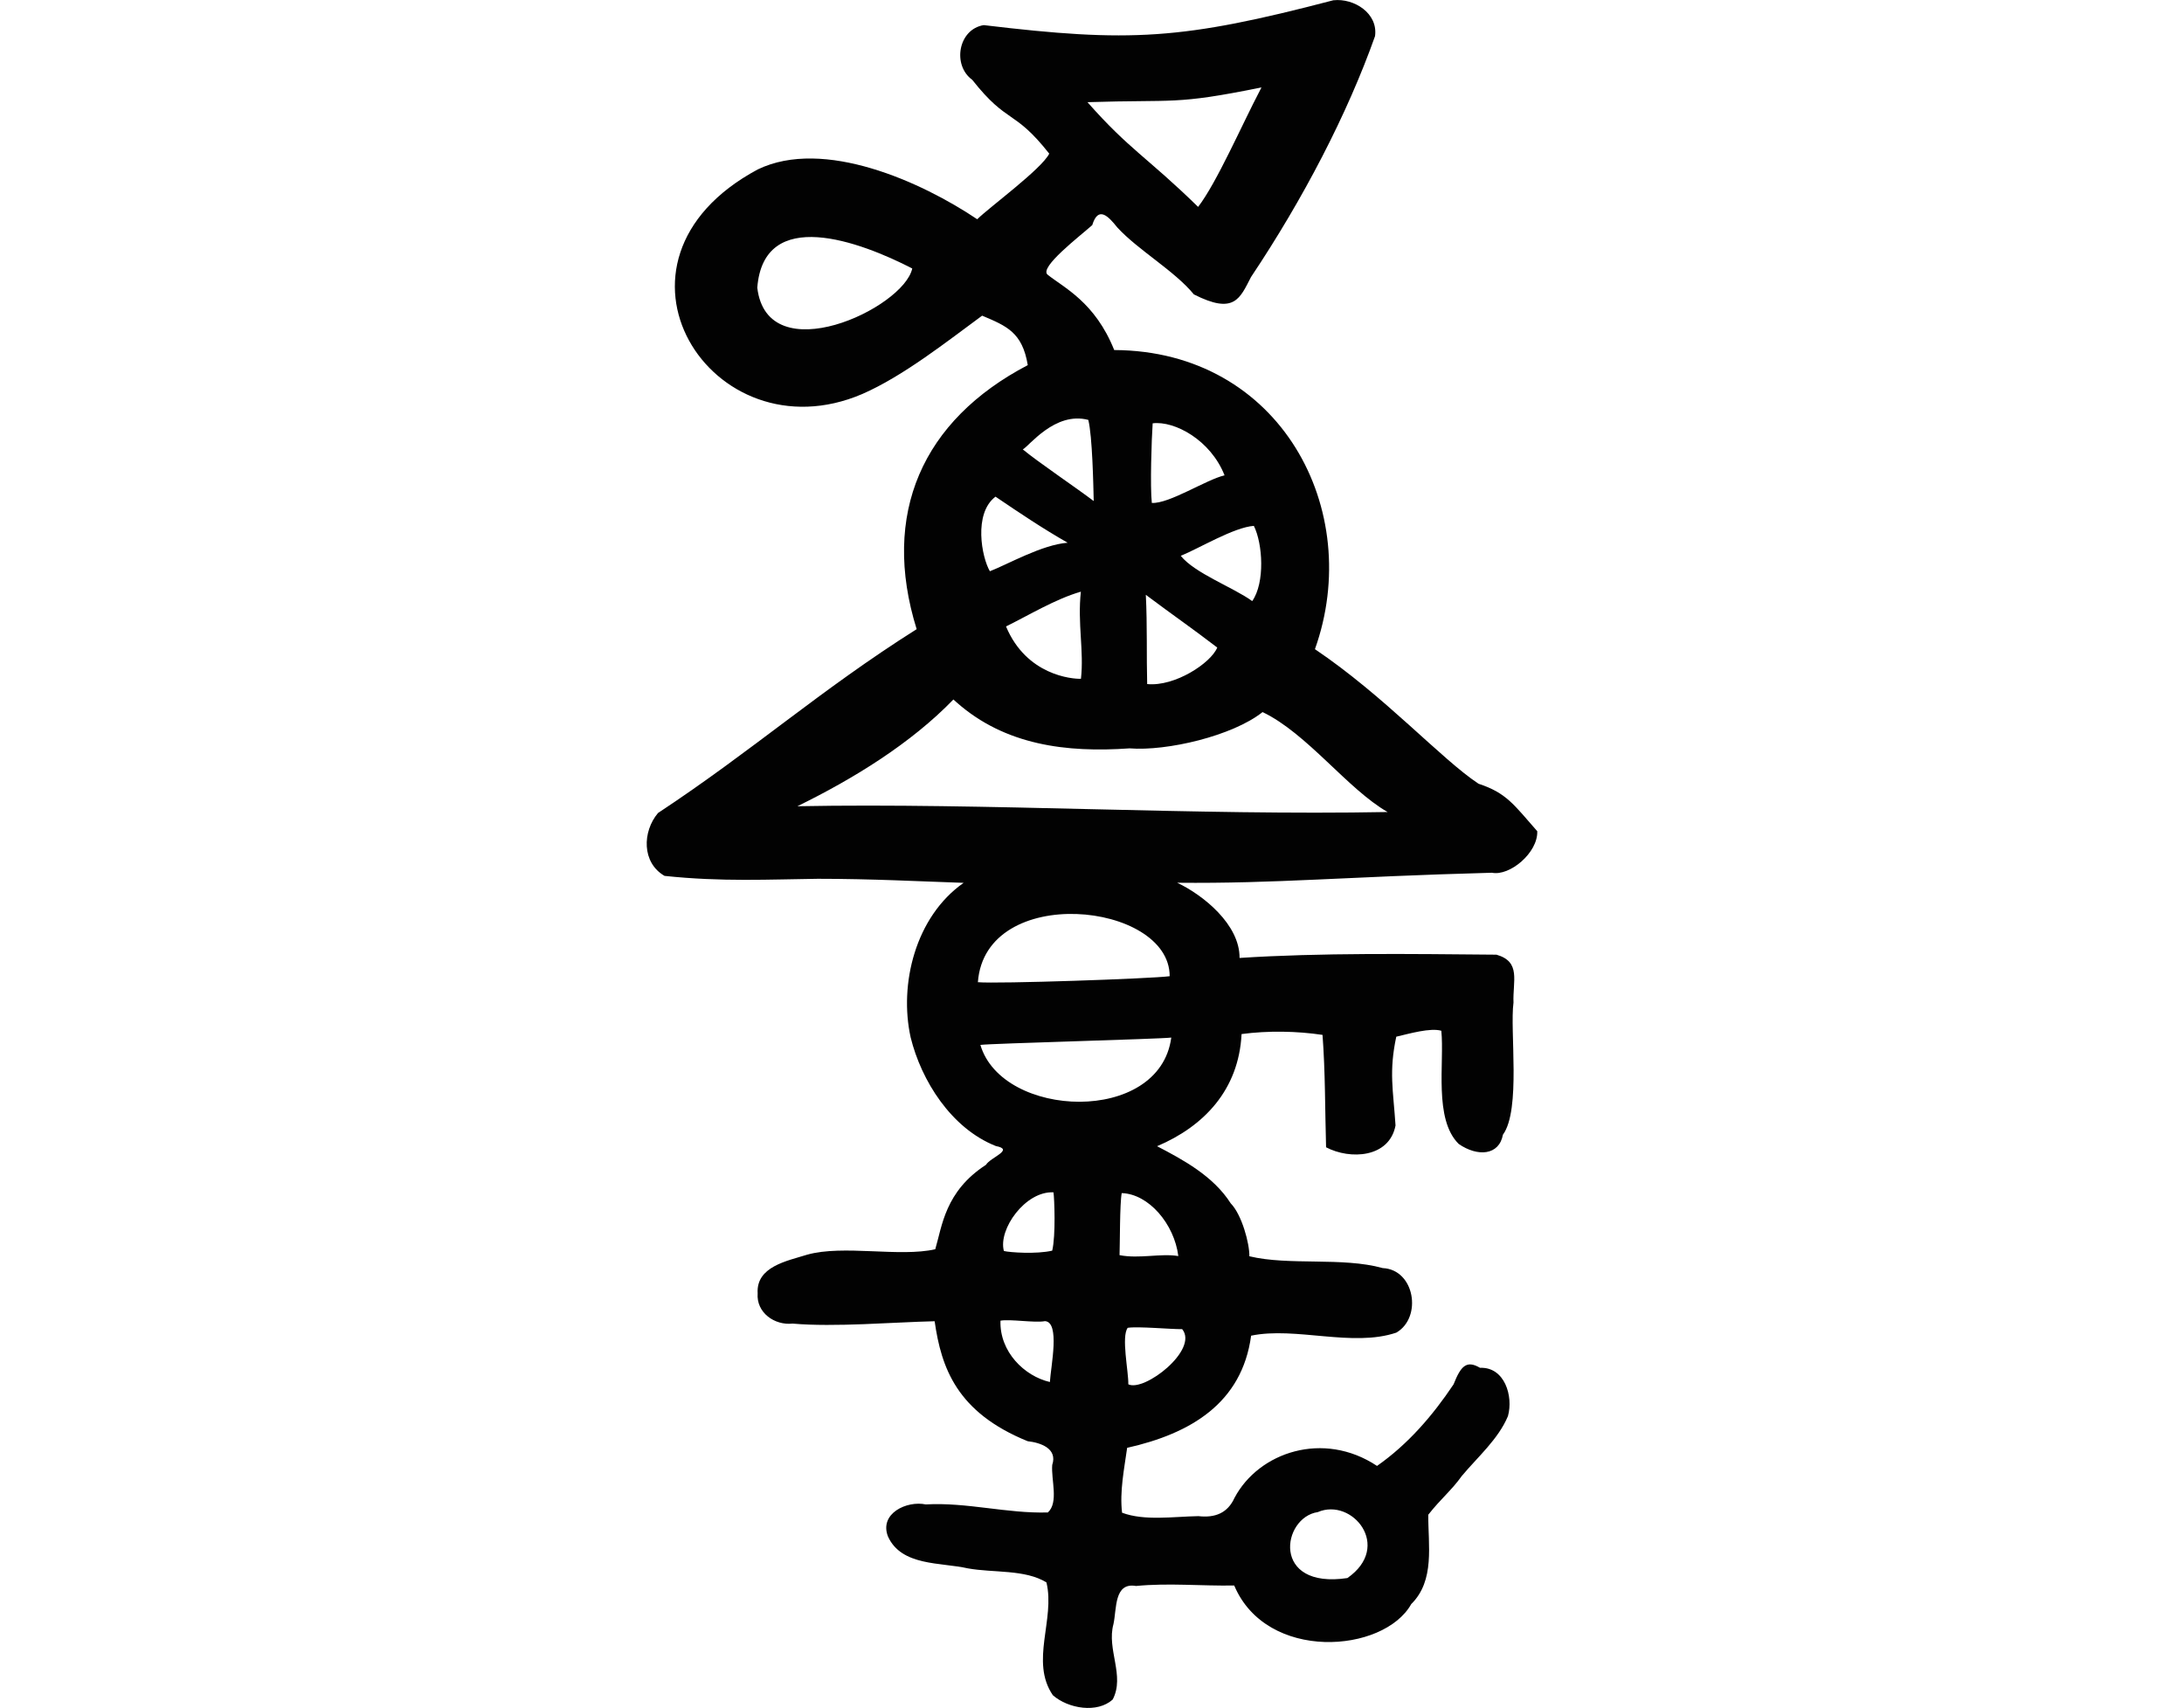 <?xml version="1.0" encoding="UTF-8" standalone="no"?>
<!-- Created with Inkscape (http://www.inkscape.org/) -->

<svg
   xmlns:dc="http://purl.org/dc/elements/1.1/"
   xmlns:cc="http://creativecommons.org/ns#"
   xmlns:rdf="http://www.w3.org/1999/02/22-rdf-syntax-ns#"
   xmlns:svg="http://www.w3.org/2000/svg"
   xmlns="http://www.w3.org/2000/svg"
   xmlns:sodipodi="http://sodipodi.sourceforge.net/DTD/sodipodi-0.dtd"
   xmlns:inkscape="http://www.inkscape.org/namespaces/inkscape"
   width="200"
   height="156.394"
   id="svg2"
   version="1.1"
   inkscape:version="0.48.2 r9819"
   sodipodi:docname="unexpectedly.svg">
  <defs
     id="defs4" />
  <sodipodi:namedview
     id="base"
     pagecolor="#ffffff"
     bordercolor="#666666"
     borderopacity="1.0"
     inkscape:pageopacity="0.0"
     inkscape:pageshadow="2"
     inkscape:zoom="0.98994949"
     inkscape:cx="-260.88818"
     inkscape:cy="76.614354"
     inkscape:document-units="px"
     inkscape:current-layer="layer1"
     showgrid="false"
     fit-margin-top="0"
     fit-margin-left="0"
     fit-margin-right="0"
     fit-margin-bottom="0"
     inkscape:window-width="1366"
     inkscape:window-height="706"
     inkscape:window-x="-8"
     inkscape:window-y="-8"
     inkscape:window-maximized="1"
     showguides="true"
     inkscape:guide-bbox="true" />
  <g
     inkscape:label="Layer 1"
     inkscape:groupmode="layer"
     id="layer1"
     transform="translate(-663.154,-1842.468)">
    <path
       style="fill:#020202"
       d="m 785.274,1842.487 c -13.897,3.638 -18.642,3.882 -32.036,2.281 -2.338,0.377 -2.895,3.675 -1.05,5.011 3.267,4.134 3.787,2.623 7.051,6.76 -0.716,1.421 -5.457,4.883 -6.596,6.006 -5.111,-3.435 -14.059,-7.472 -20.091,-4.566 -15.774,8.457 -4.213,26.472 9.558,20.571 3.765,-1.639 7.812,-4.849 10.983,-7.177 2.246,0.951 3.68,1.524 4.179,4.53 -9.673,5.059 -13.454,13.636 -10.176,24.177 -8.886,5.612 -14.958,11.078 -23.686,16.835 -1.44,1.708 -1.495,4.547 0.598,5.757 5.237,0.56 9.681,0.318 14.041,0.267 4.901,0 9.308,0.234 13.347,0.371 -4.423,3.104 -5.927,9.286 -4.849,14.157 0.972,3.942 3.705,8.323 7.803,9.944 1.731,0.332 -0.496,1.032 -0.909,1.721 -3.75,2.433 -4.012,5.614 -4.641,7.729 -3.271,0.745 -8.426,-0.432 -11.73,0.498 -1.823,0.572 -4.684,1.078 -4.535,3.539 -0.135,1.772 1.558,2.955 3.203,2.771 3.839,0.34 9.226,-0.129 13.005,-0.216 0.61,4.258 2.022,8.347 8.517,10.985 1.16,0.131 2.762,0.654 2.251,2.175 -0.114,1.337 0.611,3.444 -0.4,4.35 -3.754,0.109 -7.408,-0.949 -11.179,-0.736 -1.743,-0.365 -4.279,0.829 -3.463,2.933 1.236,2.742 4.862,2.359 7.316,2.922 2.329,0.424 5.239,0.076 7.197,1.288 0.818,3.384 -1.523,7.234 0.584,10.325 1.419,1.251 4.102,1.672 5.487,0.39 1.137,-2.172 -0.572,-4.584 0.065,-6.894 0.308,-1.386 0.04,-3.853 2.067,-3.496 2.991,-0.291 5.996,0.01 8.993,-0.043 2.96,7.022 13.687,6.203 16.212,1.699 2.188,-2.157 1.54,-5.417 1.558,-8.181 1.164,-1.48 2.137,-2.234 3.063,-3.539 1.467,-1.754 3.354,-3.384 4.232,-5.487 0.51,-1.823 -0.296,-4.519 -2.554,-4.426 -1.25,-0.734 -1.765,-0.15 -2.424,1.514 -1.908,2.85 -4.162,5.476 -7.009,7.469 -4.91,-3.26 -10.821,-1.267 -13.048,2.917 -0.636,1.411 -1.797,1.855 -3.309,1.682 -2.276,0.038 -4.942,0.456 -6.991,-0.314 -0.231,-1.942 0.194,-4.003 0.465,-5.941 5.805,-1.305 10.512,-4.08 11.353,-10.27 4.054,-0.846 9.3,1.081 13.301,-0.281 2.39,-1.396 1.684,-5.779 -1.255,-5.909 -3.684,-1.028 -8.562,-0.204 -12.207,-1.082 0.024,-1.148 -0.688,-3.809 -1.707,-4.845 -1.599,-2.509 -4.378,-4 -6.745,-5.232 4.29,-1.819 7.479,-5.157 7.738,-10.27 2.442,-0.323 5.056,-0.276 7.413,0.076 0.258,3.425 0.225,6.861 0.325,10.292 2.203,1.159 5.795,0.974 6.36,-1.999 -0.211,-3.253 -0.618,-4.897 0.068,-8.127 1.174,-0.274 3.126,-0.839 4.126,-0.544 0.295,2.928 -0.715,8.1 1.597,10.369 1.73,1.19 3.695,1.052 4.044,-0.852 1.665,-2.271 0.618,-9.544 0.968,-12.093 -0.082,-1.977 0.718,-3.736 -1.558,-4.391 -7.92,-0.07 -16.07,-0.183 -23.528,0.3 0.031,-3.068 -3.357,-5.779 -5.711,-6.886 9.106,0.087 15.076,-0.544 28.823,-0.917 1.618,0.336 4.225,-1.83 4.15,-3.804 -2.149,-2.442 -2.816,-3.501 -5.376,-4.345 -3.397,-2.239 -8.6,-8.021 -14.983,-12.323 4.547,-12.72 -3.151,-27.324 -18.381,-27.391 -1.756,-4.385 -4.596,-5.701 -6.097,-6.898 -0.819,-0.657 2.952,-3.526 4.086,-4.543 0.546,-1.784 1.467,-0.826 2.29,0.212 1.904,2.077 5.254,3.98 7.015,6.134 3.718,1.887 4.215,0.368 5.233,-1.59 4.788,-7.16 8.832,-14.941 11.356,-22.054 0.298,-2.09 -1.918,-3.494 -3.799,-3.29 z m -6.71,8.203 c -1.707,3.253 -3.976,8.49 -5.692,10.723 -4.655,-4.547 -6.294,-5.232 -10.133,-9.589 8.12,-0.261 7.933,0.273 15.933,-1.35 z m -31.871,16.362 c -0.79,3.673 -13.275,9.491 -14.191,1.758 0.591,-7.502 9.395,-4.229 14.191,-1.758 z m 16.123,13.866 c 0.369,1.49 0.46,5.888 0.495,7.431 -1.659,-1.255 -5.152,-3.613 -6.494,-4.73 0.548,-0.259 2.936,-3.506 5.999,-2.701 z m 5.895,0.312 c 2.024,-0.244 5.315,1.546 6.582,4.765 -1.666,0.382 -5.078,2.622 -6.66,2.526 -0.166,-1.457 -0.026,-5.845 0.077,-7.291 z m -7.786,10.936 c -2.331,0.17 -5.492,1.981 -7.123,2.611 -0.745,-1.256 -1.526,-5.295 0.516,-6.83 2.202,1.492 4.284,2.894 6.607,4.219 z m 17.05,-1.544 c 0.814,1.617 1.035,5.204 -0.15,6.888 -1.693,-1.238 -5.269,-2.546 -6.542,-4.146 1.662,-0.672 4.879,-2.619 6.691,-2.742 z m -15.835,14.004 c -0.807,0.022 -4.984,-0.312 -6.86,-4.795 2.123,-1.044 4.533,-2.516 6.854,-3.183 -0.318,2.91 0.298,5.447 0.007,7.978 z m 12.484,-2.862 c -0.584,1.423 -3.886,3.596 -6.418,3.343 -0.066,-2.502 0.017,-5.413 -0.123,-8.172 2.553,1.913 4.186,3.023 6.542,4.829 z m -23.86,5.026 c 4.43,3.91 10.046,4.615 15.829,4.205 3.399,0.272 9.431,-1.134 12.18,-3.322 4.076,1.943 7.806,7.073 11.451,9.151 -17.426,0.338 -36.96,-0.856 -54.052,-0.529 5.175,-2.531 10.409,-5.764 14.29,-9.775 l 0.258,0.231 z m 19.503,25.069 c -1.69,0.228 -15.84,0.711 -17.563,0.548 0.674,-9.104 17.567,-7.362 17.563,-0.548 z m 0.146,5.619 c -1.063,8.013 -15.484,7.437 -17.48,0.672 0.985,-0.134 16.491,-0.539 17.48,-0.672 z m -4.539,14.242 c 2.478,0.074 4.82,2.839 5.184,5.764 -1.621,-0.267 -3.57,0.271 -5.382,-0.083 0.038,-0.942 0.017,-4.729 0.198,-5.68 z m -6.247,-0.069 c 0.082,0.551 0.217,3.949 -0.117,5.338 -1.448,0.338 -3.893,0.165 -4.425,0.032 -0.543,-1.987 1.977,-5.511 4.543,-5.371 z m -0.783,11.793 c 1.404,0.082 0.545,4.086 0.453,5.574 -2.319,-0.533 -4.618,-2.756 -4.525,-5.618 0.9,-0.161 3.137,0.22 4.072,0.045 z m 12.569,0.734 c 1.536,1.889 -3.481,5.774 -4.933,5.049 0.024,-1.181 -0.662,-4.364 -0.056,-5.172 0.935,-0.149 4.043,0.142 4.989,0.122 z m 12.419,16.751 c 3.14,-1.357 6.865,3.147 2.709,6.04 -7.005,1.049 -6.009,-5.554 -2.709,-6.04 z"
       id="path4733"
       inkscape:connector-curvature="0"
       sodipodi:nodetypes="cccccccccccccccccccccccccccccccccccccccccccccccccccccccccccccccccccccccccccccccccccccccccccccccccccccccccccccccccccccccccccccccccccccccccccccc" />
  </g>
</svg>
